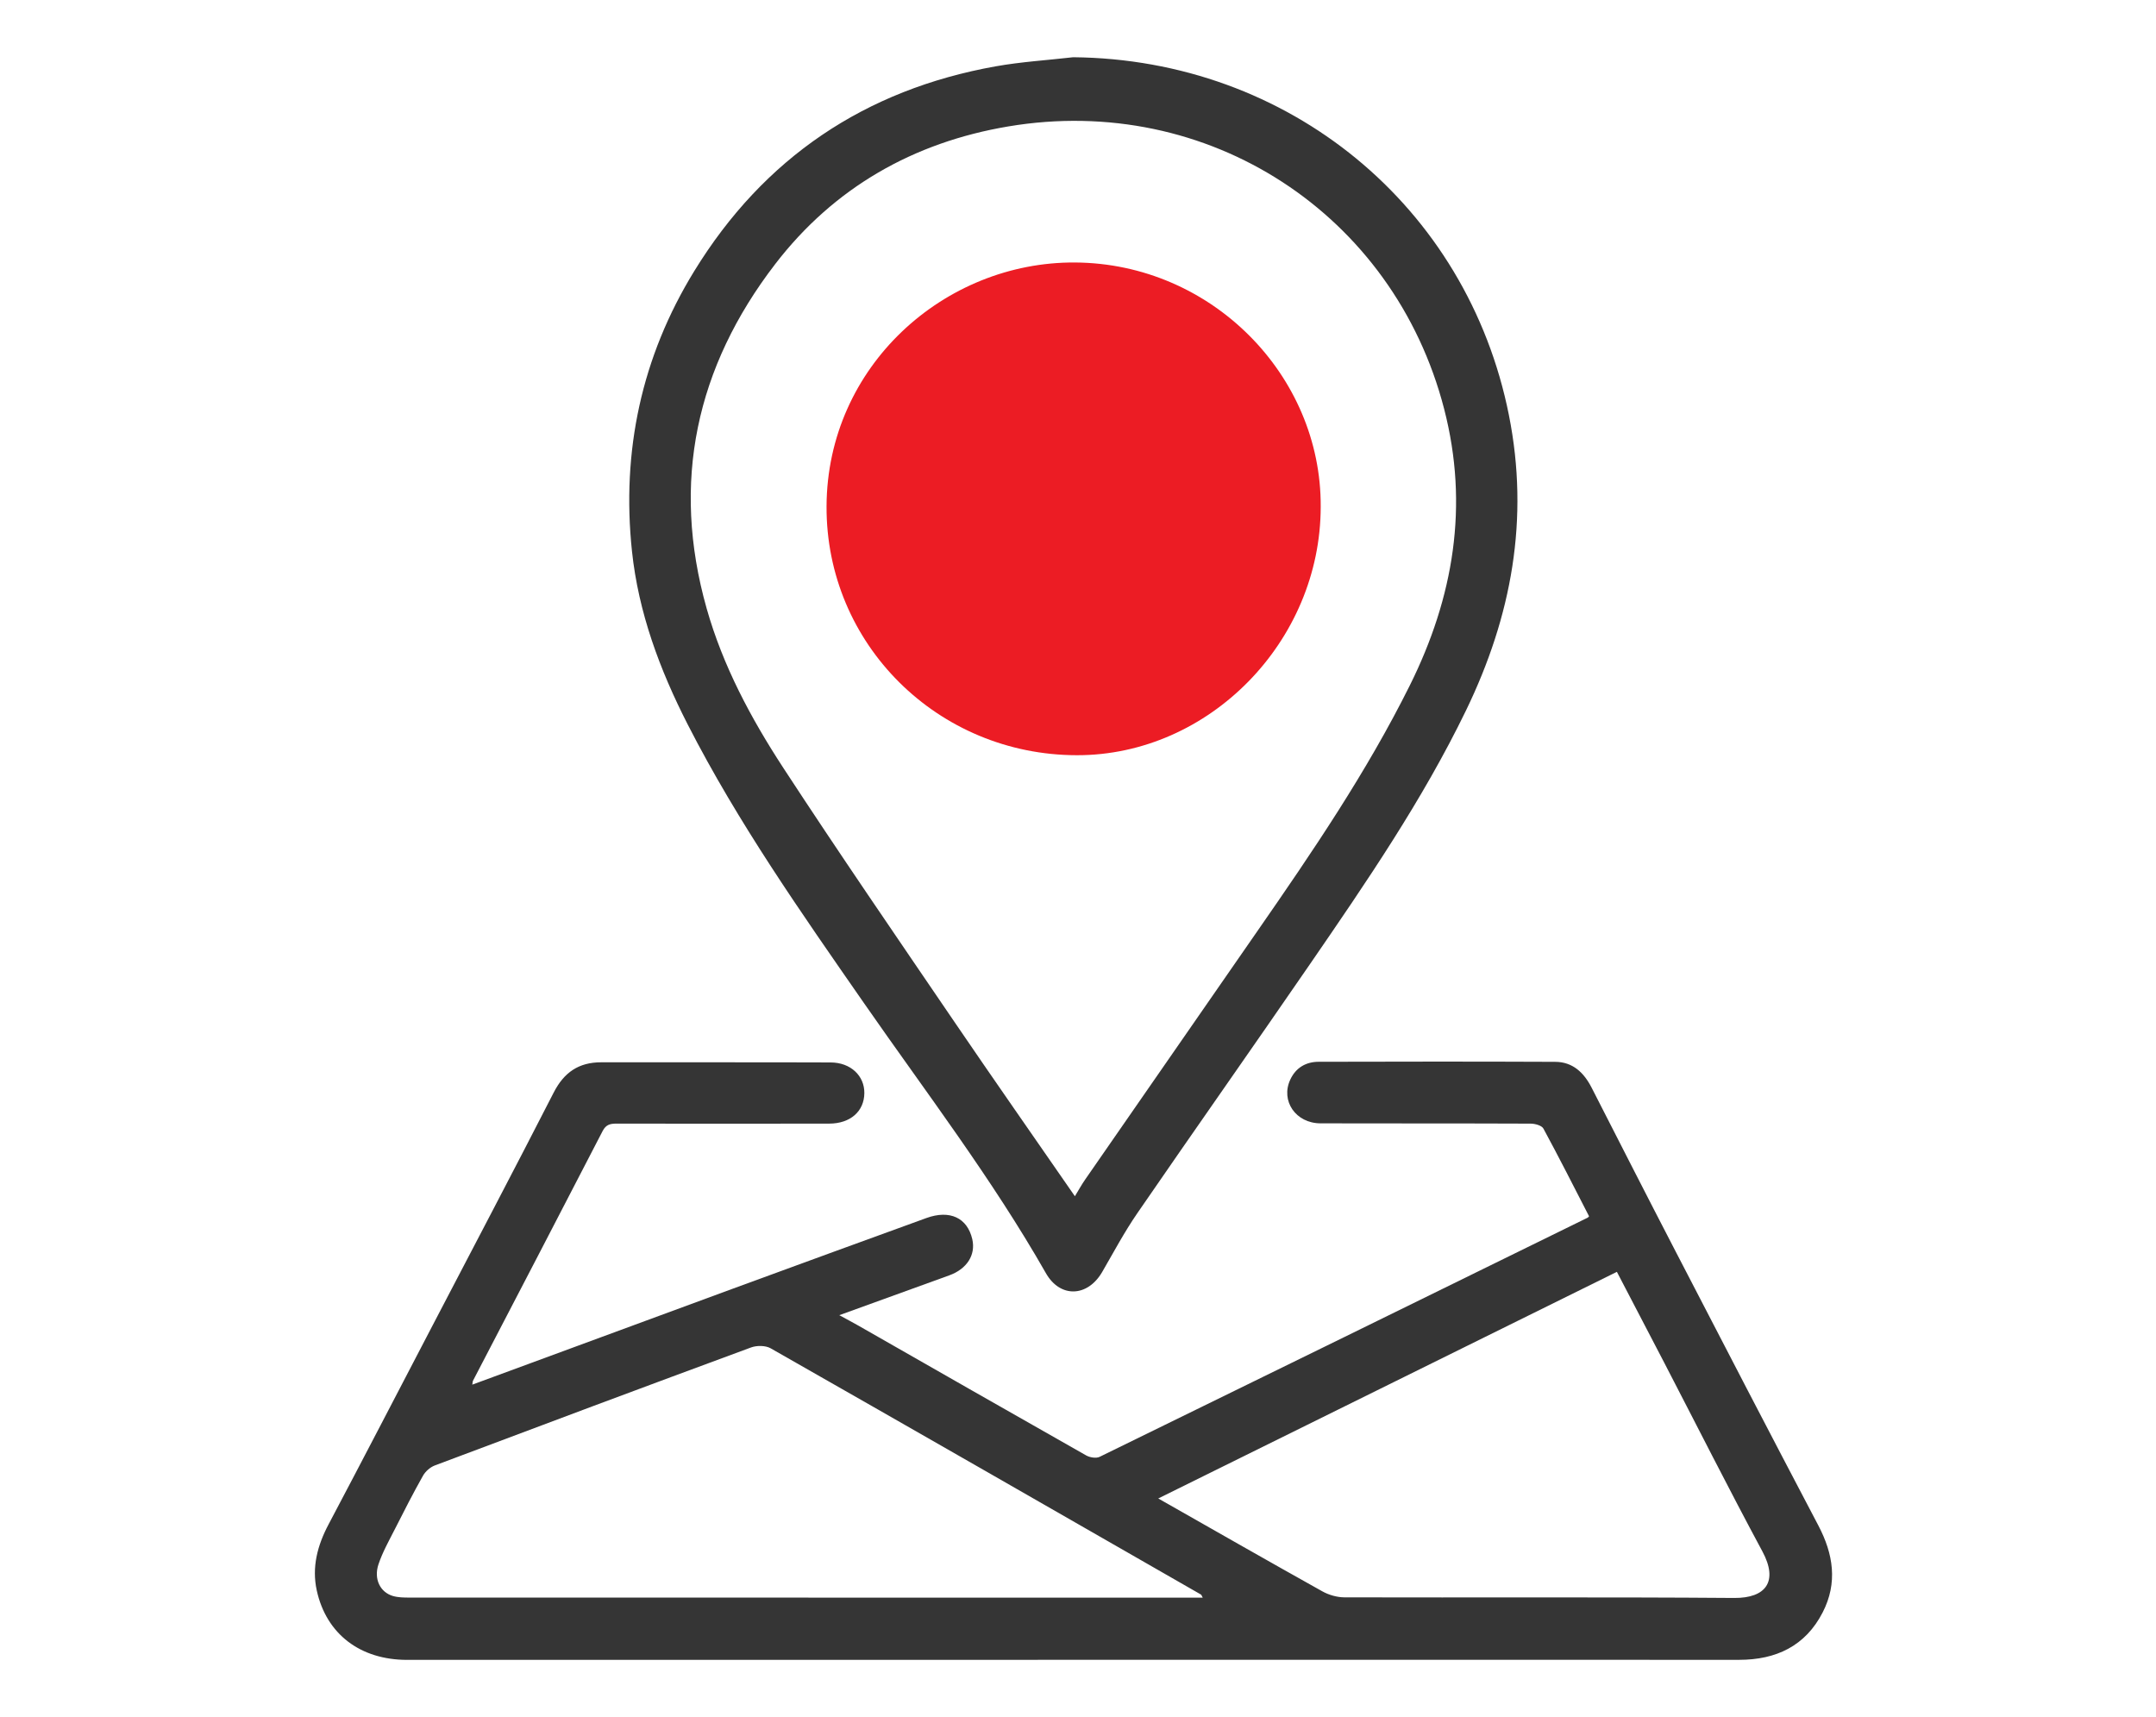 <svg xmlns="http://www.w3.org/2000/svg" width="113" height="90" viewBox="0 0 113 90" fill="none"><mask id="mask0_6517_25113" style="mask-type:alpha" maskUnits="userSpaceOnUse" x="0" y="0" width="113" height="90"><rect x="0.5" width="112" height="90" fill="#D9D9D9"></rect></mask><g mask="url(#mask0_6517_25113)"><g clip-path="url(#clip0_6517_25113)"><path d="M24.749 72.575C29.343 70.883 33.864 69.213 38.389 67.551C41.774 66.309 45.164 65.072 48.554 63.841C49.782 63.395 50.702 63.829 50.96 64.953C51.146 65.77 50.684 66.507 49.756 66.844C47.879 67.528 45.999 68.205 43.989 68.933C44.377 69.145 44.677 69.302 44.972 69.47C48.957 71.745 52.939 74.023 56.93 76.284C57.122 76.392 57.45 76.446 57.632 76.358C66.167 72.19 74.692 68.003 83.219 63.819C83.236 63.81 83.247 63.79 83.286 63.749C82.499 62.22 81.718 60.674 80.893 59.152C80.806 58.99 80.458 58.895 80.231 58.893C76.557 58.877 72.884 58.888 69.209 58.878C67.912 58.874 67.108 57.7 67.625 56.587C67.916 55.961 68.447 55.652 69.116 55.651C73.246 55.64 77.378 55.636 81.508 55.654C82.434 55.657 83.018 56.221 83.423 57.014C84.888 59.884 86.351 62.754 87.834 65.614C90.312 70.397 92.791 75.182 95.3 79.95C96.092 81.456 96.324 82.964 95.531 84.508C94.625 86.276 93.084 86.998 91.147 86.997C85.002 86.993 78.858 86.995 72.714 86.995C55.588 86.995 38.464 86.998 21.338 86.999C18.89 86.999 17.105 85.656 16.602 83.36C16.335 82.142 16.637 80.999 17.22 79.898C19.054 76.431 20.858 72.947 22.673 69.47C24.793 65.405 26.929 61.35 29.018 57.268C29.561 56.206 30.332 55.676 31.515 55.678C35.521 55.686 39.529 55.67 43.535 55.686C44.59 55.69 45.312 56.389 45.302 57.295C45.292 58.249 44.568 58.889 43.465 58.892C39.749 58.898 36.033 58.898 32.318 58.892C31.988 58.892 31.763 58.936 31.584 59.282C29.331 63.649 27.058 68.007 24.791 72.367C24.773 72.401 24.776 72.446 24.753 72.575H24.749ZM63.038 83.737C62.982 83.639 62.971 83.59 62.942 83.574C55.43 79.265 47.918 74.953 40.392 70.669C40.123 70.516 39.667 70.513 39.365 70.624C33.832 72.665 28.308 74.731 22.789 76.809C22.547 76.9 22.298 77.12 22.171 77.345C21.654 78.263 21.174 79.201 20.699 80.141C20.391 80.748 20.052 81.348 19.838 81.987C19.578 82.758 19.924 83.453 20.591 83.65C20.863 83.73 21.165 83.734 21.453 83.734C35.296 83.738 49.14 83.738 63.039 83.738L63.038 83.737ZM60.706 78.539C63.626 80.197 66.457 81.817 69.306 83.407C69.647 83.598 70.079 83.721 70.468 83.722C77.276 83.74 84.083 83.701 90.889 83.754C92.557 83.767 93.217 82.888 92.37 81.313C90.61 78.041 88.937 74.722 87.226 71.423C86.41 69.851 85.589 68.281 84.744 66.661C76.725 70.624 68.756 74.561 60.706 78.539Z" fill="#353535"></path><path d="M56.247 3C67.536 3.105 76.898 10.793 79.085 21.758C80.171 27.204 79.22 32.312 76.841 37.227C74.562 41.933 71.613 46.233 68.662 50.527C65.662 54.891 62.612 59.219 59.613 63.582C58.935 64.567 58.368 65.63 57.768 66.667C57.004 67.987 55.567 68.045 54.818 66.732C51.996 61.776 48.532 57.253 45.288 52.583C41.997 47.844 38.678 43.124 36.044 37.971C34.578 35.102 33.463 32.107 33.123 28.891C32.569 23.647 33.622 18.713 36.386 14.21C40.028 8.278 45.328 4.702 52.184 3.477C53.524 3.238 54.892 3.156 56.246 3H56.247ZM56.337 62.699C56.508 62.419 56.677 62.11 56.876 61.822C59.878 57.487 62.882 53.154 65.888 48.822C68.777 44.66 71.628 40.474 73.891 35.924C76.188 31.308 76.998 26.495 75.691 21.437C73.05 11.209 63.318 4.865 52.844 6.627C47.884 7.461 43.716 9.828 40.633 13.837C36.483 19.235 35.164 25.268 37.036 31.889C37.887 34.897 39.353 37.639 41.045 40.232C43.973 44.715 47.007 49.129 50.02 53.555C52.099 56.609 54.218 59.635 56.337 62.699Z" fill="#353535"></path><path d="M69.221 26.557C69.218 33.627 63.37 39.589 56.446 39.583C49.157 39.577 43.287 33.764 43.321 26.531C43.354 19.205 49.485 13.712 56.35 13.758C63.493 13.805 69.258 19.663 69.221 26.557Z" fill="#EC1C24"></path></g></g><defs><clipPath id="clip0_6517_25113"><rect width="79.52" height="84" fill="white" transform="translate(16.5 3)"></rect></clipPath></defs></svg>